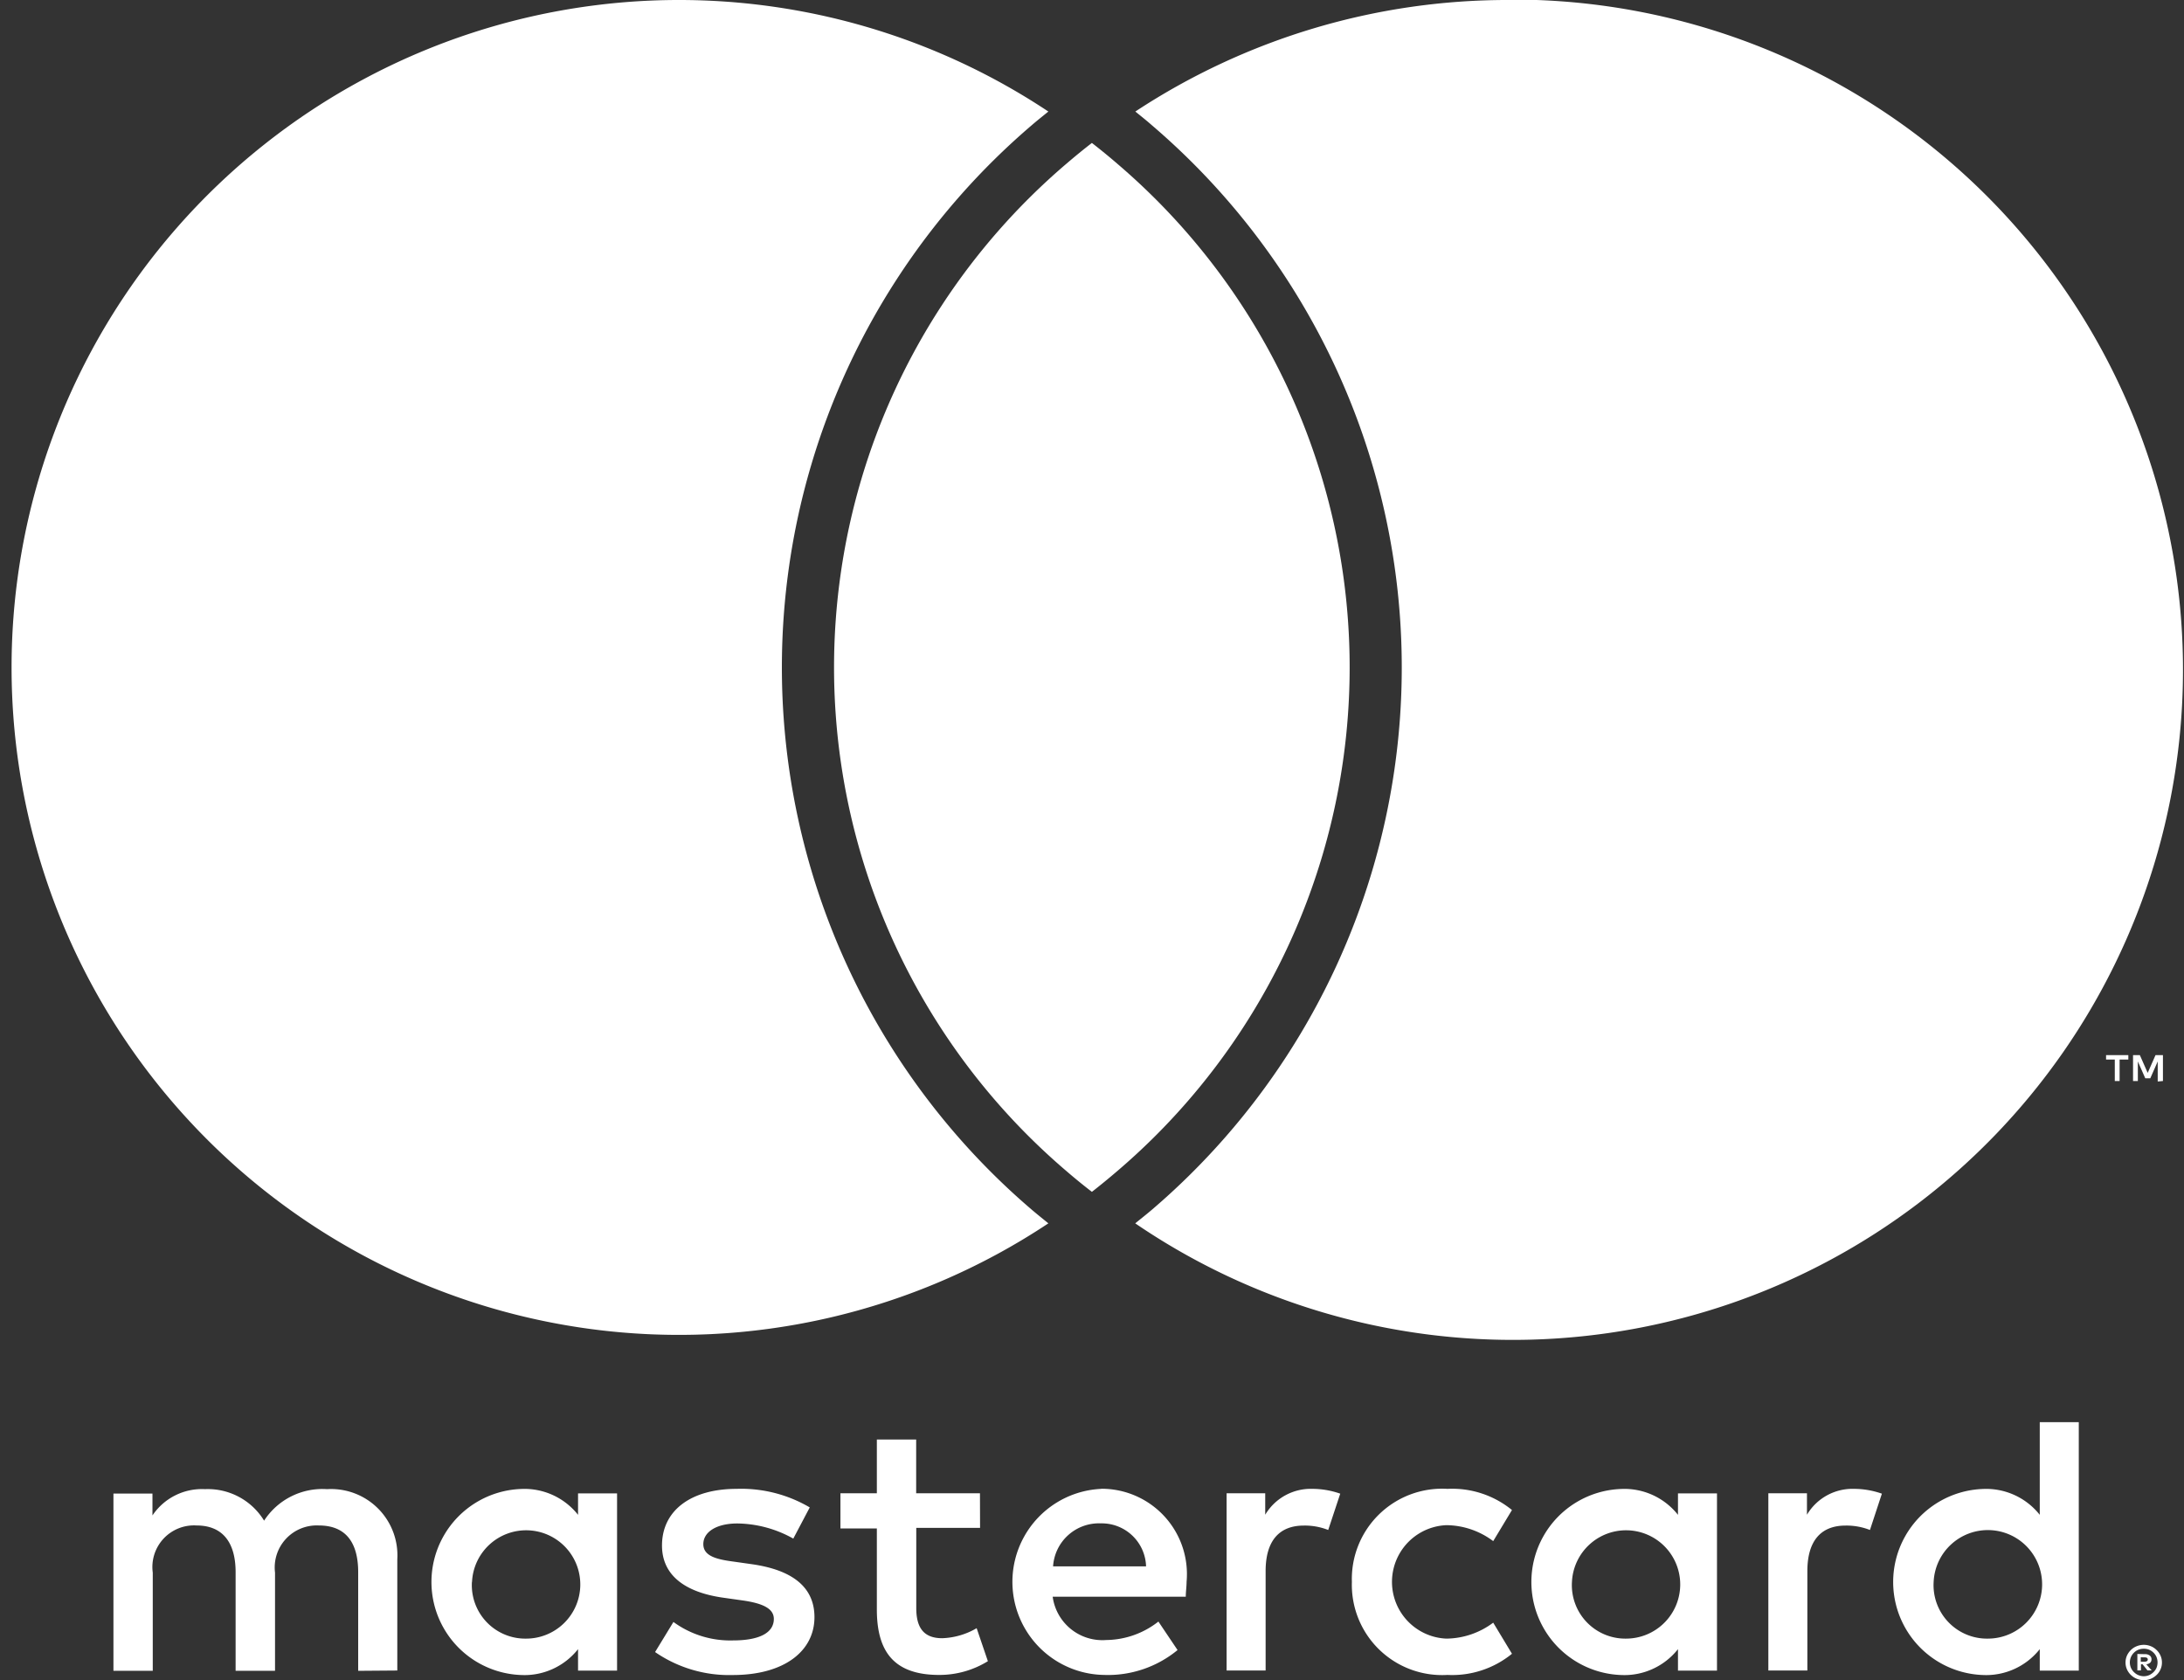 <svg xmlns="http://www.w3.org/2000/svg" width="21.774" height="16.749" viewBox="0 0 21.774 16.749">
    <rect x="0" y="0" width="21.774" height="16.749" fill="#333333" stroke="none"/>
    <defs>
        <style>.a{fill:#fff;}</style>
    </defs>
    <path class="a"
          d="M286.671,464.508V463.4a.661.661,0,0,0-.7-.7.693.693,0,0,0-.628.314.657.657,0,0,0-.59-.314.593.593,0,0,0-.523.262v-.218h-.389v1.767h.392v-.979a.415.415,0,0,1,.437-.47c.258,0,.389.167.389.466v.983h.393v-.979a.419.419,0,0,1,.437-.47c.266,0,.392.167.392.466v.983Zm5.809-1.767h-.636v-.536h-.392v.536h-.363v.351h.363v.806c0,.411.161.654.621.654a.919.919,0,0,0,.486-.137l-.112-.329a.728.728,0,0,1-.344.1c-.194,0-.258-.118-.258-.3v-.8h.636Zm3.315-.044a.528.528,0,0,0-.471.258v-.214h-.385v1.767h.389v-.991c0-.292.127-.454.381-.454a.634.634,0,0,1,.243.044l.12-.362a.839.839,0,0,0-.277-.048Zm-5.012.185a1.348,1.348,0,0,0-.729-.185c-.453,0-.744.214-.744.565,0,.288.217.466.617.521l.184.026c.213.03.314.085.314.185,0,.137-.142.214-.407.214a.961.961,0,0,1-.594-.184l-.183.3a1.3,1.3,0,0,0,.774.229c.516,0,.815-.24.815-.577,0-.31-.236-.473-.625-.528l-.183-.026c-.168-.022-.3-.055-.3-.174s.127-.206.34-.206a1.166,1.166,0,0,1,.557.151Zm10.413-.185a.528.528,0,0,0-.471.258v-.214h-.385v1.767h.389v-.991c0-.292.127-.454.381-.454a.639.639,0,0,1,.243.044l.119-.362a.84.84,0,0,0-.277-.048Zm-5.008.928a.9.9,0,0,0,.953.927.942.942,0,0,0,.643-.211l-.187-.31a.791.791,0,0,1-.467.159.566.566,0,0,1,0-1.131.788.788,0,0,1,.467.159l.187-.31a.942.942,0,0,0-.643-.211.9.9,0,0,0-.953.928Zm3.64,0v-.883h-.389v.214a.681.681,0,0,0-.564-.258.928.928,0,0,0,0,1.855.681.681,0,0,0,.564-.258v.214h.389Zm-1.446,0a.54.54,0,1,1,.541.565.533.533,0,0,1-.541-.565Zm-4.691-.928a.928.928,0,0,0,.026,1.855,1.092,1.092,0,0,0,.733-.248l-.191-.284a.856.856,0,0,1-.52.184.5.5,0,0,1-.534-.432h1.327c0-.048.008-.1.008-.148a.851.851,0,0,0-.849-.928Zm-.007.344a.442.442,0,0,1,.452.429h-.927a.458.458,0,0,1,.475-.429Zm9.751.584v-1.593h-.389v.924a.682.682,0,0,0-.564-.258.928.928,0,0,0,0,1.855.682.682,0,0,0,.564-.258v.214h.389Zm-1.447,0a.541.541,0,1,1,.542.565.533.533,0,0,1-.542-.565Zm-13.126,0v-.883h-.389v.214a.681.681,0,0,0-.564-.258.928.928,0,0,0,0,1.855.681.681,0,0,0,.564-.258v.214h.389Zm-1.446,0a.54.54,0,1,1,.542.565A.533.533,0,0,1,287.415,463.625Zm16.667.627a.185.185,0,0,1,.071.014.176.176,0,0,1,.057.038.172.172,0,0,1,.039.056.164.164,0,0,1,.014.068.159.159,0,0,1-.014.068.166.166,0,0,1-.039.056.187.187,0,0,1-.057.038.175.175,0,0,1-.071.014.177.177,0,0,1-.071-.014.184.184,0,0,1-.058-.038.178.178,0,0,1-.039-.056.169.169,0,0,1-.014-.068.174.174,0,0,1,.014-.068.186.186,0,0,1,.039-.056.173.173,0,0,1,.058-.038A.187.187,0,0,1,304.082,464.252Zm0,.313a.144.144,0,0,0,.054-.011.157.157,0,0,0,.043-.03.135.135,0,0,0,.03-.043.144.144,0,0,0,0-.107.135.135,0,0,0-.03-.044.142.142,0,0,0-.043-.029.134.134,0,0,0-.054-.01.139.139,0,0,0-.054.01.133.133,0,0,0-.044.029.135.135,0,0,0-.03.044.137.137,0,0,0,0,.107.135.135,0,0,0,.03.043.145.145,0,0,0,.044.03A.15.15,0,0,0,304.082,464.565Zm.011-.22a.074.074,0,0,1,.049.014.046.046,0,0,1,.017.038.045.045,0,0,1-.013.033.074.074,0,0,1-.039.016l.054.061h-.042l-.049-.061h-.016v.061h-.036v-.164Zm-.041.031v.044h.04a.041.041,0,0,0,.022-.006.02.02,0,0,0,0-.032.041.041,0,0,0-.022-.005Zm-.211-5.745v-.214h.087v-.044h-.222v.044h.087v.214Zm.432,0v-.258H304.2l-.078.177-.078-.177h-.068v.258h.048v-.195l.074.168h.05l.074-.168v.2ZM293,459.917c.053.045.108.089.162.133a6.654,6.654,0,1,1,0-11.084c-.054.044-.11.088-.162.133a7.111,7.111,0,0,0,0,10.818Zm4.754-12.063a6.748,6.748,0,0,0-3.725,1.112c.054.044.11.088.162.134a7.111,7.111,0,0,1,0,10.817c-.053.045-.109.089-.163.133a6.681,6.681,0,1,0,3.725-12.2Zm-4.158,1.425c-.087.067-.172.137-.255.208a6.6,6.6,0,0,0,0,10.041q.124.107.255.208c.086-.067.171-.137.254-.208a6.6,6.6,0,0,0,0-10.041c-.083-.072-.168-.141-.254-.208"
          transform="translate(-282.71 -447.854)"/>
</svg>